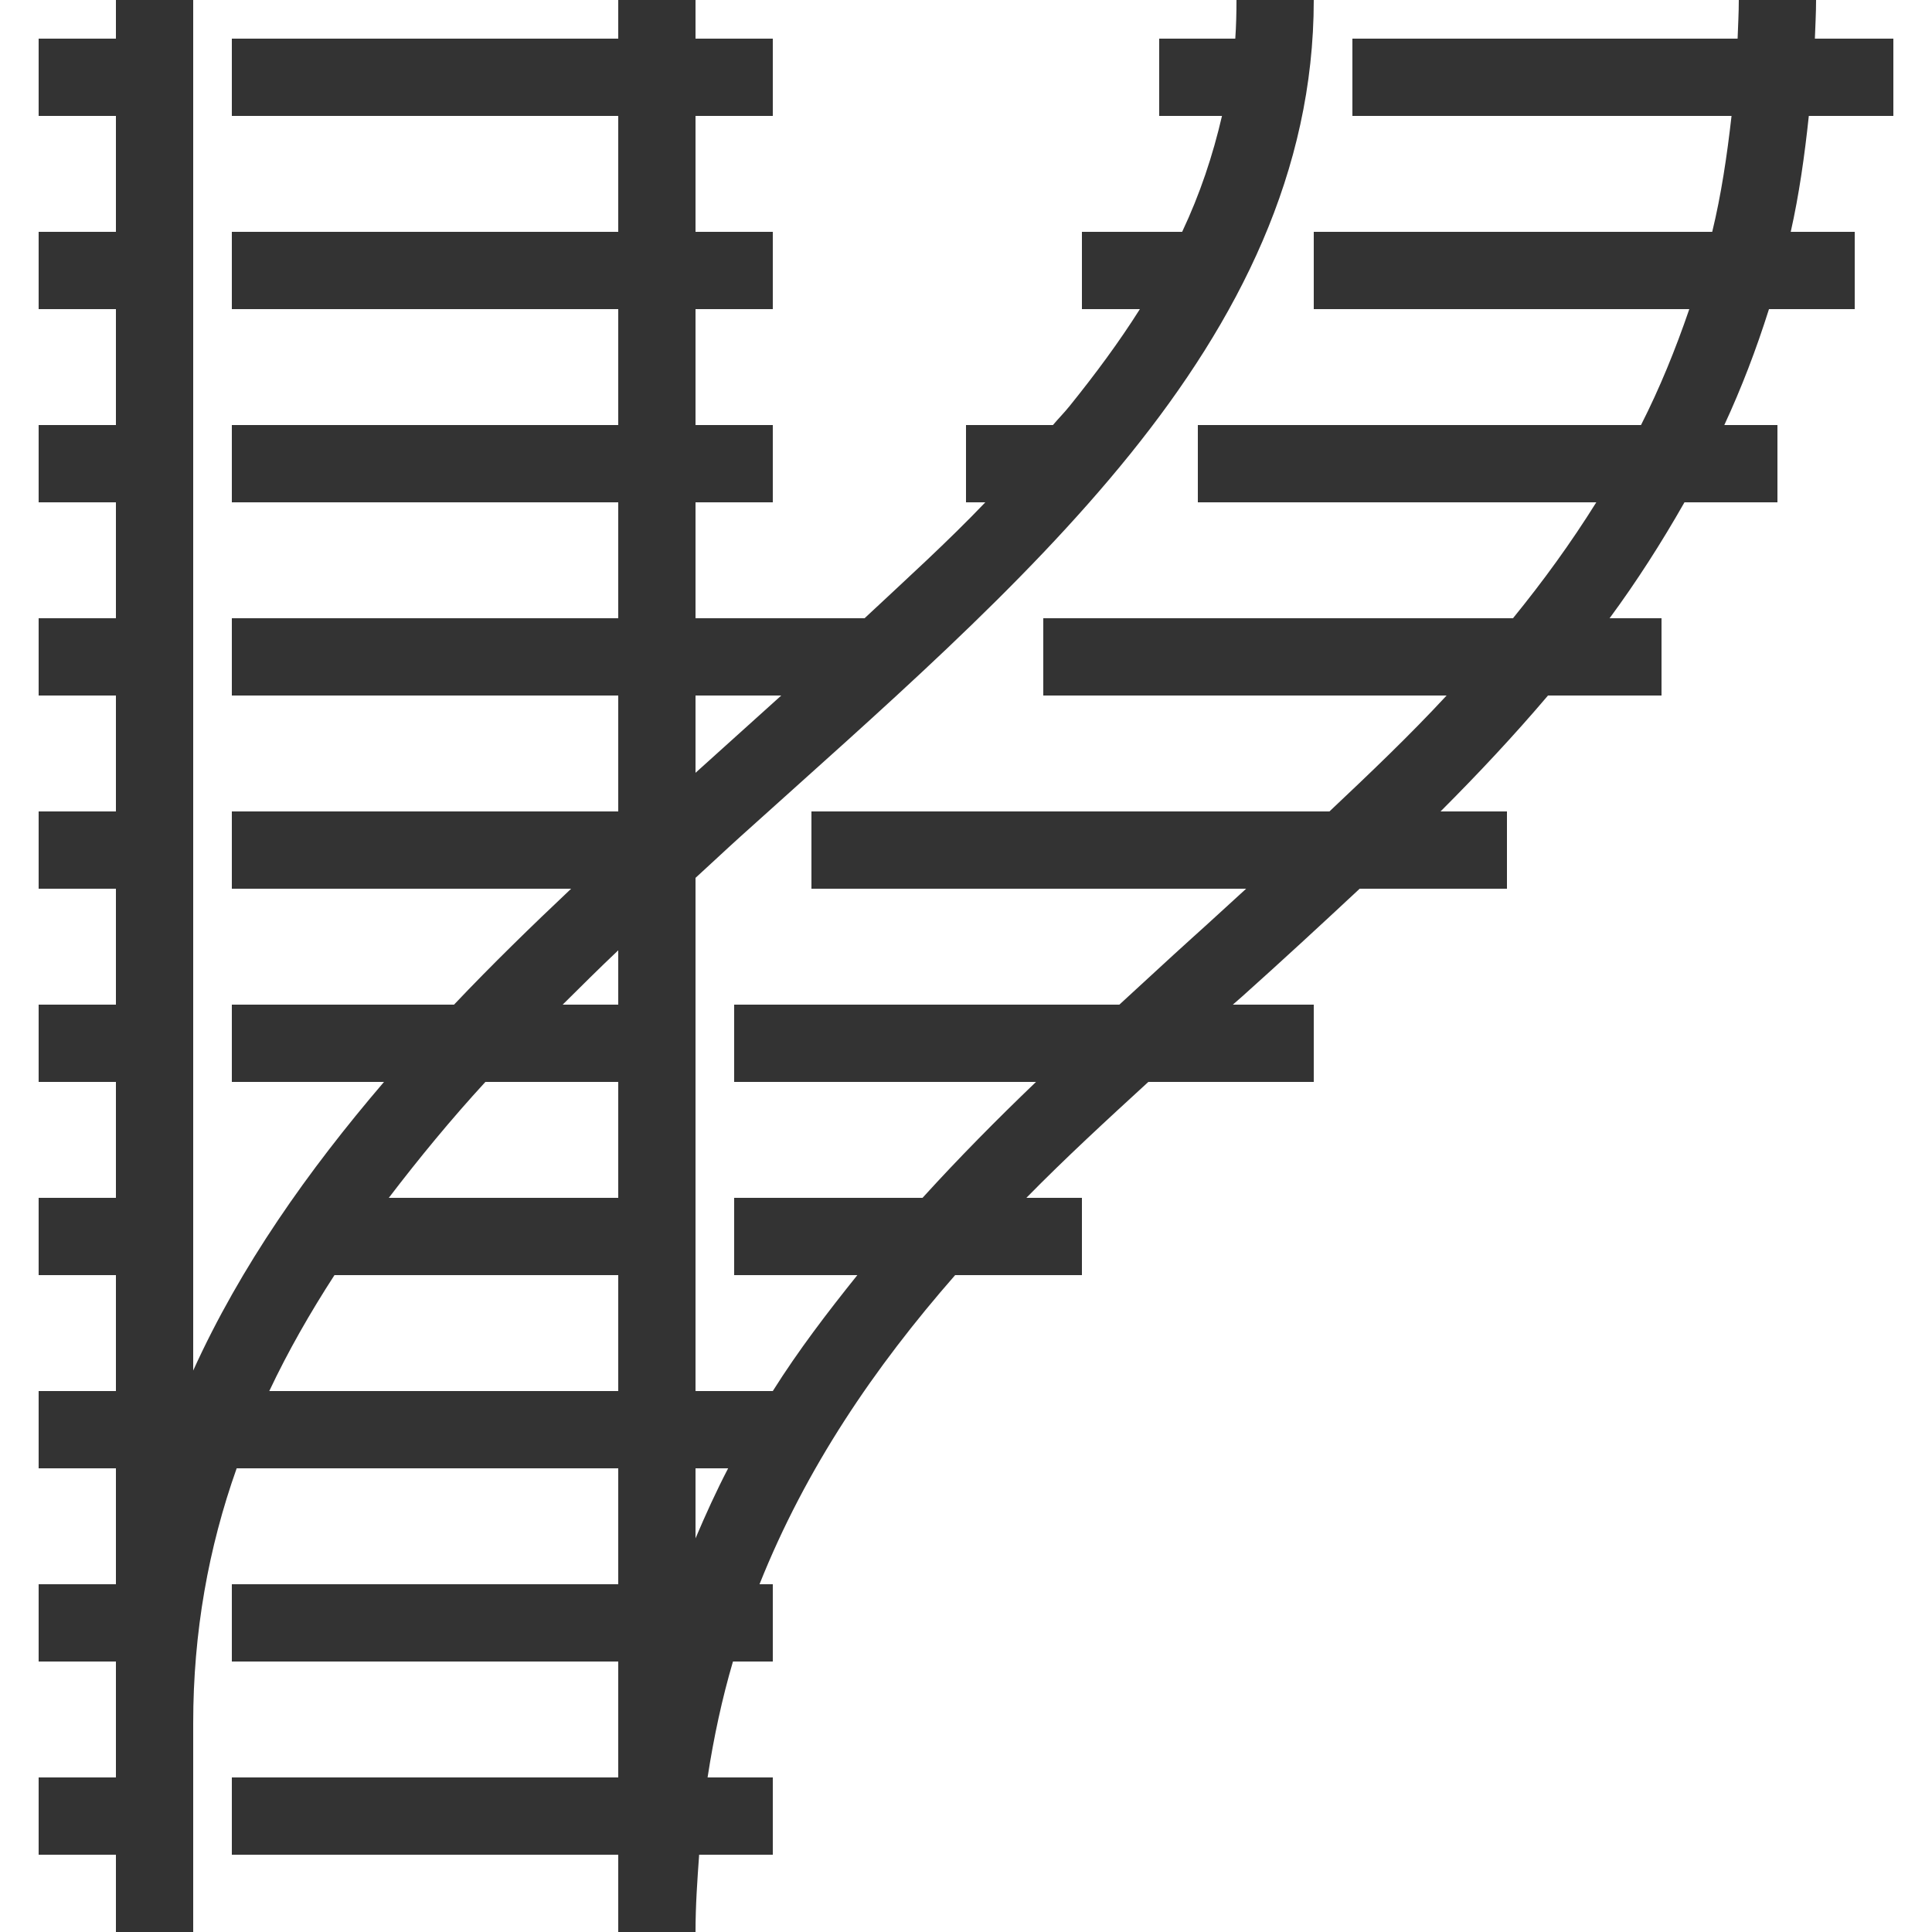 <?xml version="1.0" encoding="UTF-8"?>
<svg xmlns="http://www.w3.org/2000/svg" xmlns:xlink="http://www.w3.org/1999/xlink" viewBox="0 0 50 50" version="1.1">
<g id="surface1">
<path style="fill:#333333" d="M 3 0 L 3 1 L 1 1 L 1 3 L 3 3 L 3 6 L 1 6 L 1 8 L 3 8 L 3 11 L 1 11 L 1 13 L 3 13 L 3 16 L 1 16 L 1 18 L 3 18 L 3 21 L 1 21 L 1 23 L 3 23 L 3 26 L 1 26 L 1 28 L 3 28 L 3 31 L 1 31 L 1 33 L 3 33 L 3 36 L 1 36 L 1 38 L 3 38 L 3 41 L 1 41 L 1 43 L 3 43 L 3 46 L 1 46 L 1 48 L 3 48 L 3 50 L 5 50 L 5 44.594 C 5 42.234 5.398 40.047 6.125 38 L 16 38 L 16 41 L 6 41 L 6 43 L 16 43 L 16 46 L 6 46 L 6 48 L 16 48 L 16 50 L 18 50 C 18 49.312 18.047 48.652 18.094 48 L 20 48 L 20 46 L 18.312 46 C 18.473 44.953 18.688 43.957 18.969 43 L 20 43 L 20 41 L 19.656 41 C 20.855 37.992 22.633 35.383 24.719 33 L 28 33 L 28 31 L 26.562 31 C 27.566 29.977 28.641 28.988 29.719 28 L 34 28 L 34 26 L 31.906 26 C 31.988 25.926 32.074 25.855 32.156 25.781 C 33.172 24.871 34.18 23.941 35.188 23 L 39 23 L 39 21 L 37.281 21 C 38.246 20.035 39.18 19.039 40.062 18 L 43 18 L 43 16 L 41.656 16 C 42.359 15.047 43 14.043 43.594 13 L 46 13 L 46 11 L 44.625 11 C 45.07 10.039 45.449 9.051 45.781 8 L 48 8 L 48 6 L 46.344 6 C 46.559 5.047 46.703 4.031 46.812 3 L 49 3 L 49 1 L 46.969 1 C 46.98 0.664 47 0.344 47 0 L 45 0 C 45 0.34 44.98 0.668 44.969 1 L 35 1 L 35 3 L 44.812 3 C 44.695 4.035 44.543 5.051 44.312 6 L 34 6 L 34 8 L 43.719 8 C 43.359 9.051 42.953 10.047 42.469 11 L 31 11 L 31 13 L 41.312 13 C 40.656 14.051 39.938 15.039 39.156 16 L 27 16 L 27 18 L 37.438 18 C 36.484 19.031 35.449 20.016 34.406 21 L 21 21 L 21 23 L 32.25 23 C 31.781 23.426 31.32 23.855 30.844 24.281 C 30.219 24.844 29.594 25.43 28.969 26 L 19 26 L 19 28 L 26.812 28 C 25.801 28.969 24.816 29.965 23.875 31 L 19 31 L 19 33 L 22.188 33 C 21.414 33.965 20.664 34.945 20 36 L 18 36 L 18 22.719 C 18.387 22.367 18.766 22.008 19.156 21.656 C 22.773 18.395 26.449 15.223 29.25 11.75 C 32.051 8.277 34 4.441 34 0 L 32 0 C 32 0.336 31.992 0.672 31.969 1 L 30 1 L 30 3 L 31.625 3 C 31.387 4.027 31.055 5.023 30.594 6 L 28 6 L 28 8 L 29.5 8 C 28.965 8.848 28.355 9.672 27.688 10.5 C 27.551 10.672 27.391 10.832 27.25 11 L 25 11 L 25 13 L 25.5 13 C 24.535 14.012 23.453 14.992 22.375 16 L 18 16 L 18 13 L 20 13 L 20 11 L 18 11 L 18 8 L 20 8 L 20 6 L 18 6 L 18 3 L 20 3 L 20 1 L 18 1 L 18 0 L 16 0 L 16 1 L 6 1 L 6 3 L 16 3 L 16 6 L 6 6 L 6 8 L 16 8 L 16 11 L 6 11 L 6 13 L 16 13 L 16 16 L 6 16 L 6 18 L 16 18 L 16 21 L 6 21 L 6 23 L 14.781 23 C 13.746 23.977 12.727 24.969 11.75 26 L 6 26 L 6 28 L 9.938 28 C 7.969 30.301 6.23 32.762 5 35.469 L 5 0 Z M 18 18 L 20.219 18 C 19.484 18.664 18.746 19.328 18 20 Z M 16 24.594 L 16 26 L 14.562 26 C 15.039 25.527 15.508 25.059 16 24.594 Z M 12.562 28 L 16 28 L 16 31 L 10.062 31 C 10.844 29.977 11.668 28.973 12.562 28 Z M 8.656 33 L 16 33 L 16 36 L 6.969 36 C 7.453 34.973 8.031 33.965 8.656 33 Z M 18 38 L 18.844 38 C 18.539 38.586 18.262 39.195 18 39.812 Z "/>
</g>
</svg>
